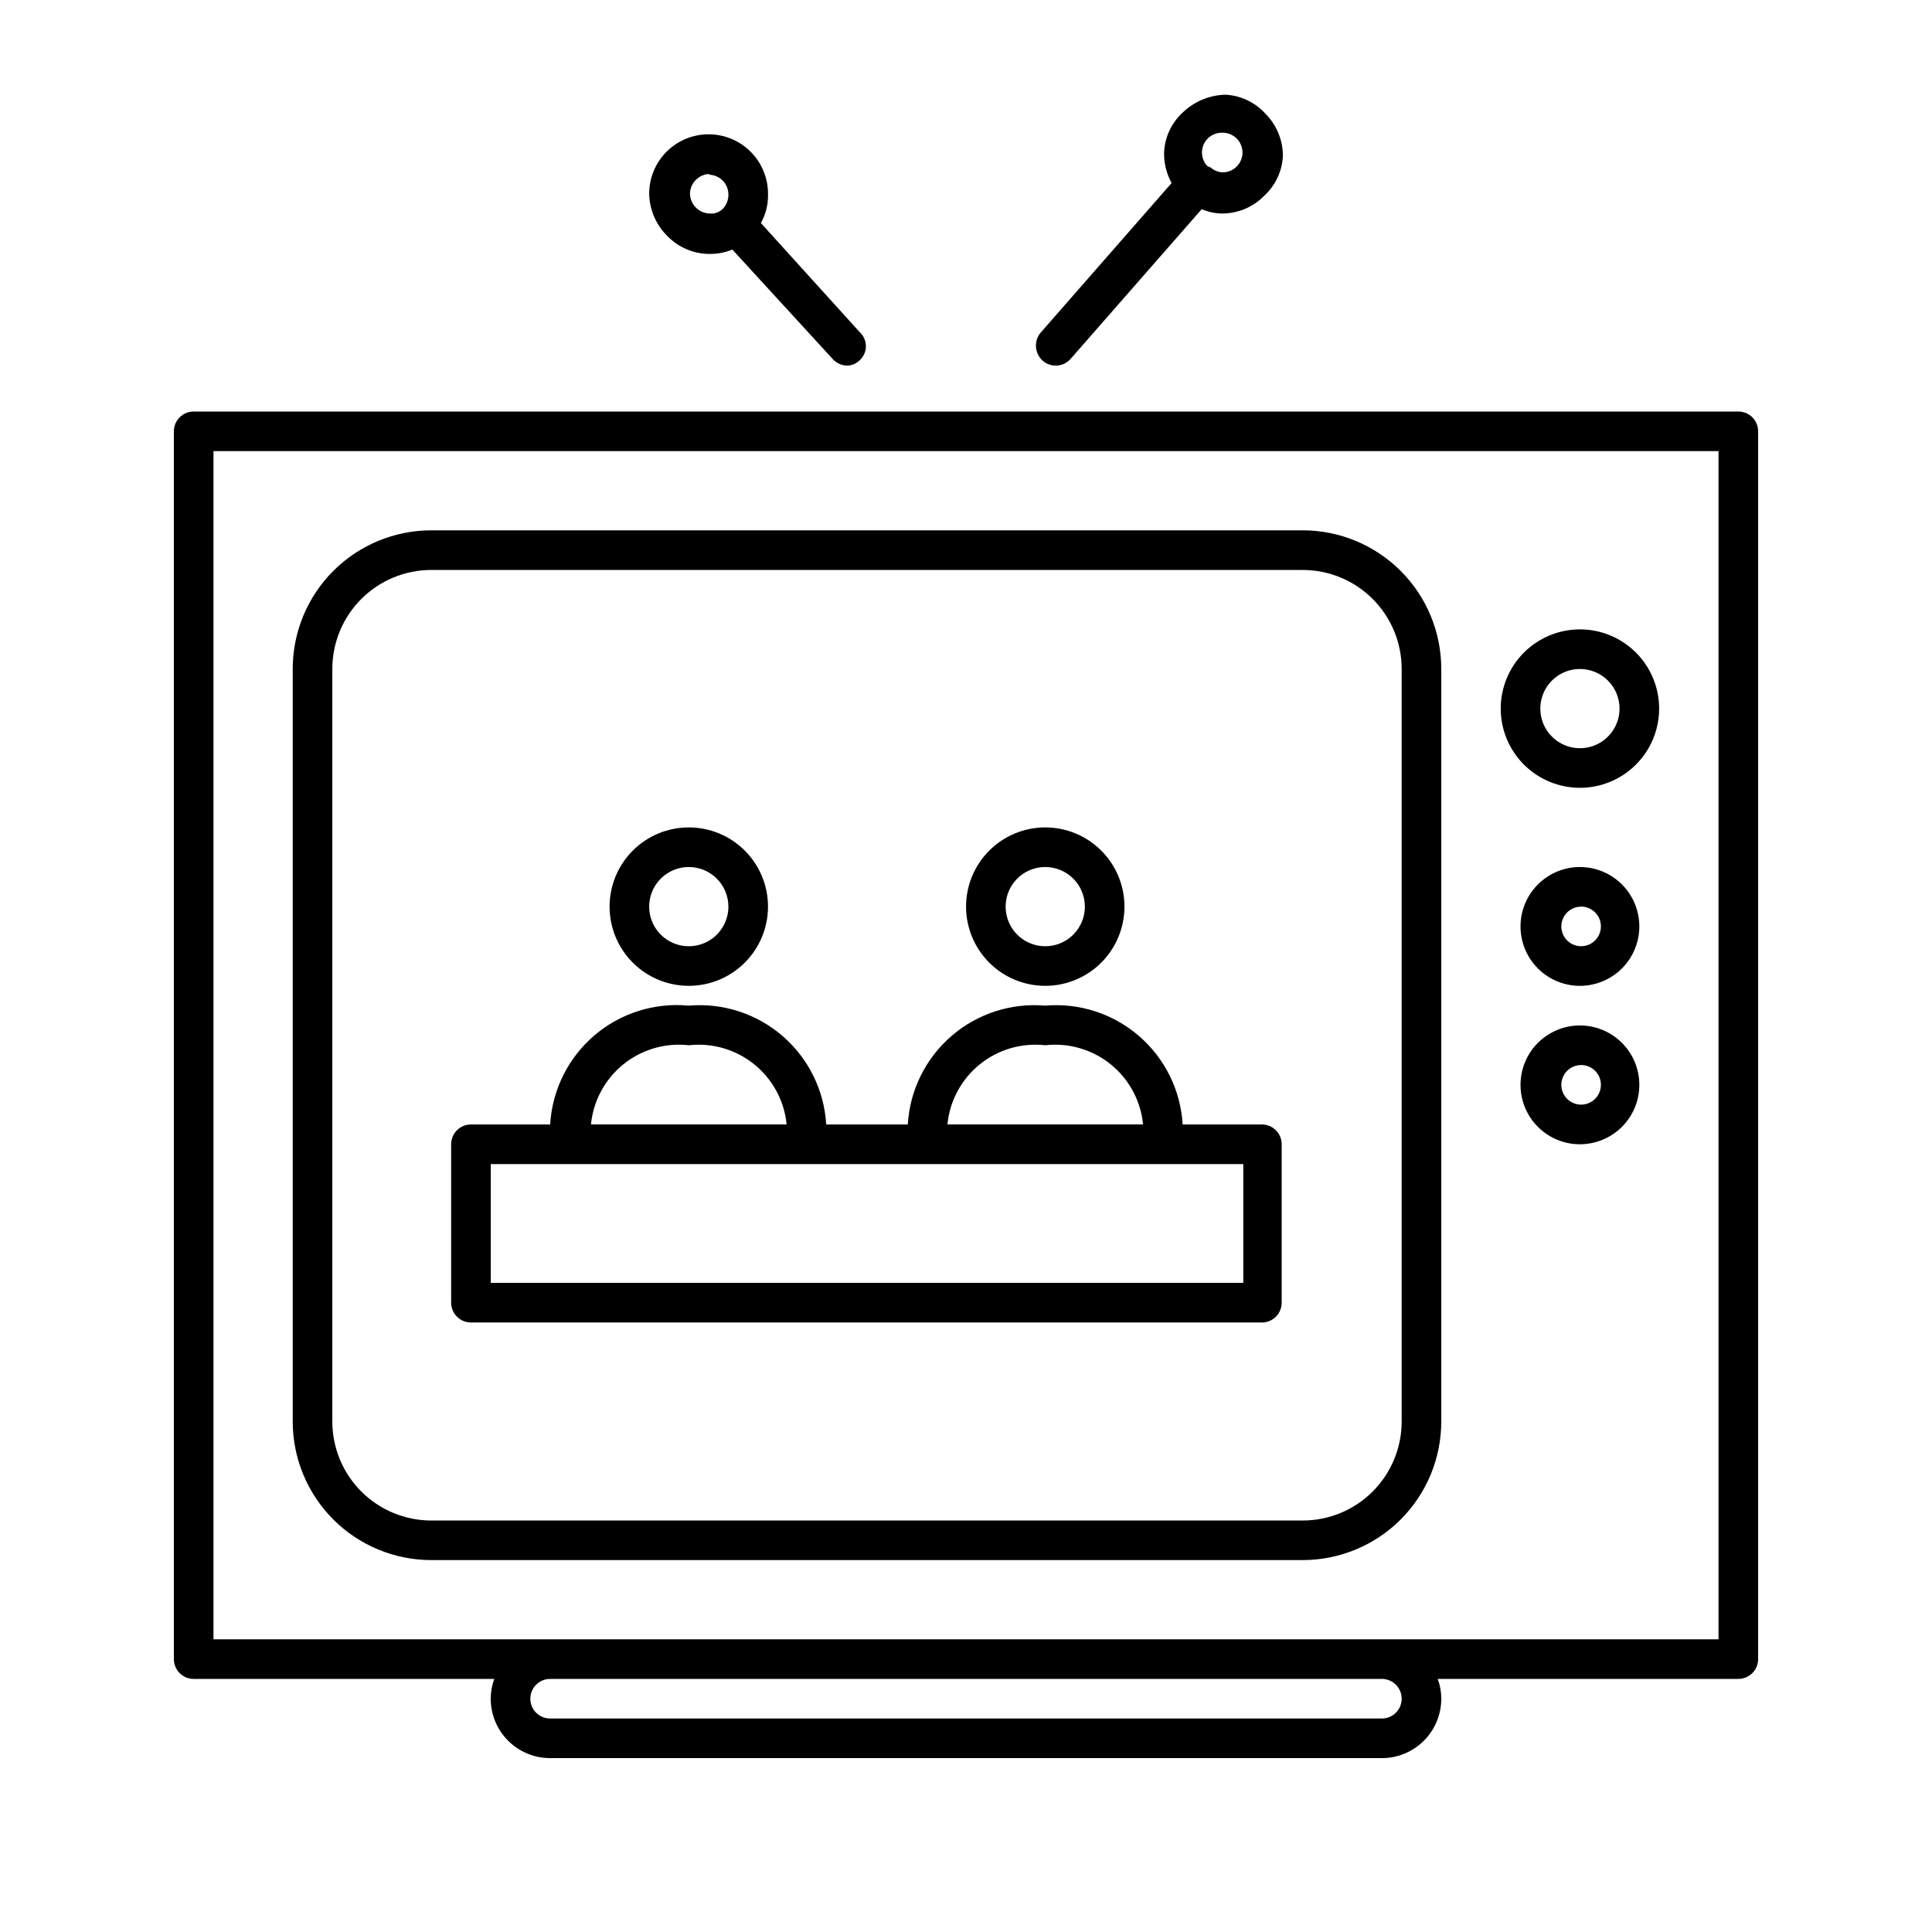 <?xml version="1.0" encoding="UTF-8"?>
<!-- Uploaded to: ICON Repo, www.iconrepo.com, Generator: ICON Repo Mixer Tools -->
<svg fill="#000000" width="800px" height="800px" version="1.1" viewBox="144 144 512 512" xmlns="http://www.w3.org/2000/svg">
 <path d="m510.21 609.92h-220.42c-4.176 0-8.18-1.656-11.133-4.609s-4.609-6.957-4.609-11.133c0-1.793 0.316-3.57 0.945-5.25h-79.668c-2.898 0-5.246-2.348-5.246-5.246v-325.38c0-2.898 2.348-5.246 5.246-5.246h409.35c1.391 0 2.727 0.551 3.711 1.535 0.984 0.984 1.535 2.32 1.535 3.711v325.38c0 1.391-0.551 2.727-1.535 3.711-0.984 0.984-2.32 1.535-3.711 1.535h-79.664c0.625 1.68 0.945 3.457 0.941 5.25 0 4.176-1.656 8.18-4.609 11.133s-6.957 4.609-11.133 4.609zm-220.42-20.992c-2.898 0-5.246 2.352-5.246 5.25 0 2.898 2.348 5.246 5.246 5.246h220.42c2.898 0 5.246-2.348 5.246-5.246 0-2.898-2.348-5.25-5.246-5.25zm220.42-10.496h89.215v-314.88h-398.85v314.88zm-20.992-20.992h-230.91c-9.742 0-19.086-3.867-25.977-10.758-6.887-6.891-10.758-16.234-10.758-25.977v-199.43c0-9.742 3.871-19.086 10.758-25.977 6.891-6.887 16.234-10.758 25.977-10.758h230.91c9.742 0 19.086 3.871 25.977 10.758 6.891 6.891 10.758 16.234 10.758 25.977v199.43c0 9.742-3.867 19.086-10.758 25.977-6.891 6.891-16.234 10.758-25.977 10.758zm-230.91-262.4v0.004c-6.957 0-13.633 2.766-18.555 7.684-4.918 4.922-7.684 11.598-7.684 18.555v199.43c0 6.961 2.766 13.633 7.684 18.555 4.922 4.922 11.598 7.684 18.555 7.684h230.91c6.961 0 13.633-2.762 18.555-7.684 4.922-4.922 7.684-11.594 7.684-18.555v-199.43c0-6.957-2.762-13.633-7.684-18.555-4.922-4.918-11.594-7.684-18.555-7.684zm220.42 199.43h-209.92c-2.898 0-5.246-2.348-5.246-5.246v-41.984c0-2.898 2.348-5.246 5.246-5.246h20.992c0.531-9.113 4.742-17.617 11.672-23.559 6.93-5.938 15.98-8.801 25.066-7.93 9.031-0.781 18 2.121 24.859 8.055 6.859 5.93 11.027 14.379 11.562 23.434h21.621c0.531-9.055 4.703-17.504 11.562-23.434 6.859-5.934 15.824-8.836 24.859-8.055 9.031-0.781 17.996 2.121 24.855 8.055 6.859 5.93 11.031 14.379 11.562 23.434h20.992c1.395 0 2.727 0.551 3.711 1.535s1.539 2.32 1.539 3.711v41.984c0.004 2.781-2.16 5.082-4.934 5.246zm-204.67-10.496h199.43v-31.484h-199.43zm121.02-41.984h51.852l-0.004 0.004c-0.605-6.242-3.691-11.98-8.566-15.926-4.871-3.945-11.125-5.773-17.355-5.066-6.234-0.707-12.484 1.121-17.359 5.066-4.875 3.945-7.961 9.684-8.566 15.926zm-94.465 0h51.852v0.004c-0.609-6.242-3.695-11.98-8.57-15.926-4.871-3.945-11.125-5.773-17.355-5.066-6.231-0.707-12.484 1.121-17.359 5.066-4.875 3.945-7.961 9.684-8.566 15.926zm262.4 5.246-0.004 0.004c-4.191 0.086-8.242-1.508-11.258-4.422-3.016-2.918-4.742-6.914-4.797-11.109-0.059-4.191 1.562-8.234 4.496-11.23 2.938-2.992 6.945-4.695 11.137-4.723 4.195-0.027 8.227 1.617 11.203 4.57 2.977 2.957 4.648 6.977 4.648 11.172 0 4.176-1.656 8.18-4.609 11.133-2.953 2.949-6.957 4.609-11.133 4.609zm0-20.992-0.004 0.004c-2.121 0-4.035 1.277-4.848 3.238-0.812 1.961-0.363 4.219 1.137 5.723 1.504 1.5 3.762 1.949 5.723 1.137 1.961-0.812 3.238-2.727 3.238-4.848 0.004-1.449-0.594-2.836-1.648-3.828-1.051-0.996-2.469-1.508-3.914-1.422zm0-20.992-0.004 0.004c-4.191 0.086-8.242-1.508-11.258-4.422-3.016-2.918-4.742-6.914-4.797-11.109-0.059-4.191 1.562-8.234 4.496-11.23 2.938-2.992 6.945-4.695 11.137-4.723 4.195-0.027 8.227 1.617 11.203 4.574 2.977 2.953 4.648 6.973 4.648 11.168 0 4.176-1.656 8.18-4.609 11.133-2.953 2.949-6.957 4.609-11.133 4.609zm0-20.992-0.004 0.004c-2.121 0-4.035 1.277-4.848 3.242-0.812 1.961-0.363 4.215 1.137 5.719 1.504 1.5 3.762 1.949 5.723 1.137 1.961-0.812 3.238-2.727 3.238-4.848 0.004-1.449-0.594-2.836-1.648-3.828-1.051-0.992-2.469-1.508-3.914-1.422zm-142.01 20.996c-5.57 0-10.91-2.211-14.844-6.148-3.938-3.938-6.148-9.277-6.148-14.844s2.211-10.906 6.148-14.844c3.934-3.938 9.273-6.148 14.844-6.148 5.566 0 10.906 2.211 14.844 6.148 3.934 3.938 6.148 9.277 6.148 14.844s-2.215 10.906-6.148 14.844c-3.938 3.938-9.277 6.148-14.844 6.148zm0-31.488c-4.246 0-8.074 2.559-9.699 6.481s-0.727 8.438 2.277 11.438c3 3.004 7.516 3.898 11.438 2.277 3.922-1.625 6.481-5.453 6.481-9.699 0-2.781-1.109-5.453-3.074-7.422-1.969-1.969-4.641-3.074-7.422-3.074zm-94.465 31.488c-5.57 0-10.906-2.211-14.844-6.148s-6.148-9.277-6.148-14.844 2.211-10.906 6.148-14.844 9.273-6.148 14.844-6.148c5.566 0 10.906 2.211 14.844 6.148s6.148 9.277 6.148 14.844-2.211 10.906-6.148 14.844-9.277 6.148-14.844 6.148zm0-31.488c-4.246 0-8.074 2.559-9.699 6.481s-0.727 8.438 2.277 11.438c3 3.004 7.516 3.898 11.438 2.277 3.922-1.625 6.481-5.453 6.481-9.699 0-2.781-1.105-5.453-3.074-7.422s-4.641-3.074-7.422-3.074zm236.16-20.992c-5.566 0-10.906-2.211-14.844-6.148s-6.148-9.277-6.148-14.844c0-5.566 2.211-10.906 6.148-14.844s9.277-6.148 14.844-6.148 10.906 2.211 14.844 6.148 6.148 9.277 6.148 14.844c0 5.566-2.211 10.906-6.148 14.844s-9.277 6.148-14.844 6.148zm0-31.488c-4.246 0-8.074 2.559-9.699 6.481-1.621 3.922-0.727 8.438 2.277 11.438 3 3.004 7.516 3.902 11.438 2.277s6.481-5.453 6.481-9.699c0-2.781-1.105-5.453-3.074-7.422s-4.637-3.074-7.422-3.074zm-138.86-80.398c-1.27 0.012-2.5-0.434-3.465-1.258-1.07-0.934-1.73-2.254-1.828-3.672s0.371-2.816 1.305-3.887l34.637-39.57c-1.375-2.504-2.066-5.328-1.992-8.188 0.203-4.008 1.977-7.777 4.93-10.496 3.055-2.941 7.102-4.625 11.336-4.723 4.012 0.207 7.781 1.977 10.496 4.934 3.035 2.988 4.738 7.074 4.723 11.336-0.203 4.008-1.977 7.777-4.93 10.496-2.977 3.055-7.074 4.758-11.336 4.723-1.809-0.047-3.59-0.438-5.25-1.156l-34.742 39.676c-0.98 1.121-2.394 1.77-3.883 1.785zm41.039-52.48c0.867 0.777 1.984 1.227 3.148 1.258 2.898 0 5.25-2.348 5.25-5.246 0-2.898-2.352-5.25-5.25-5.25-2.129-0.102-4.113 1.098-5.012 3.035-0.898 1.934-0.535 4.223 0.918 5.785zm-96.352 52.48c-1.492-0.016-2.902-0.664-3.887-1.785l-26.555-28.969c-1.895 0.785-3.93 1.176-5.981 1.156-4.129 0.02-8.094-1.605-11.023-4.516-3.059-2.914-4.867-6.902-5.035-11.125-0.086-4.266 1.562-8.387 4.57-11.414 3.008-3.027 7.117-4.703 11.383-4.644 4.156 0.055 8.125 1.754 11.035 4.723 2.91 2.969 4.527 6.969 4.5 11.125 0.074 2.68-0.578 5.328-1.891 7.664l26.242 28.969c1.012 0.953 1.59 2.281 1.59 3.672 0 1.395-0.578 2.723-1.59 3.676-0.887 0.91-2.09 1.438-3.359 1.469zm-36.422-50.801c-1.383 0.031-2.699 0.594-3.676 1.574-0.996 0.961-1.566 2.285-1.574 3.672 0.059 2.875 2.375 5.195 5.25 5.25 1.285 0.121 2.555-0.344 3.465-1.262 0.965-1.016 1.492-2.375 1.469-3.777 0-1.391-0.555-2.727-1.539-3.711s-2.316-1.535-3.711-1.535z"/>
</svg>